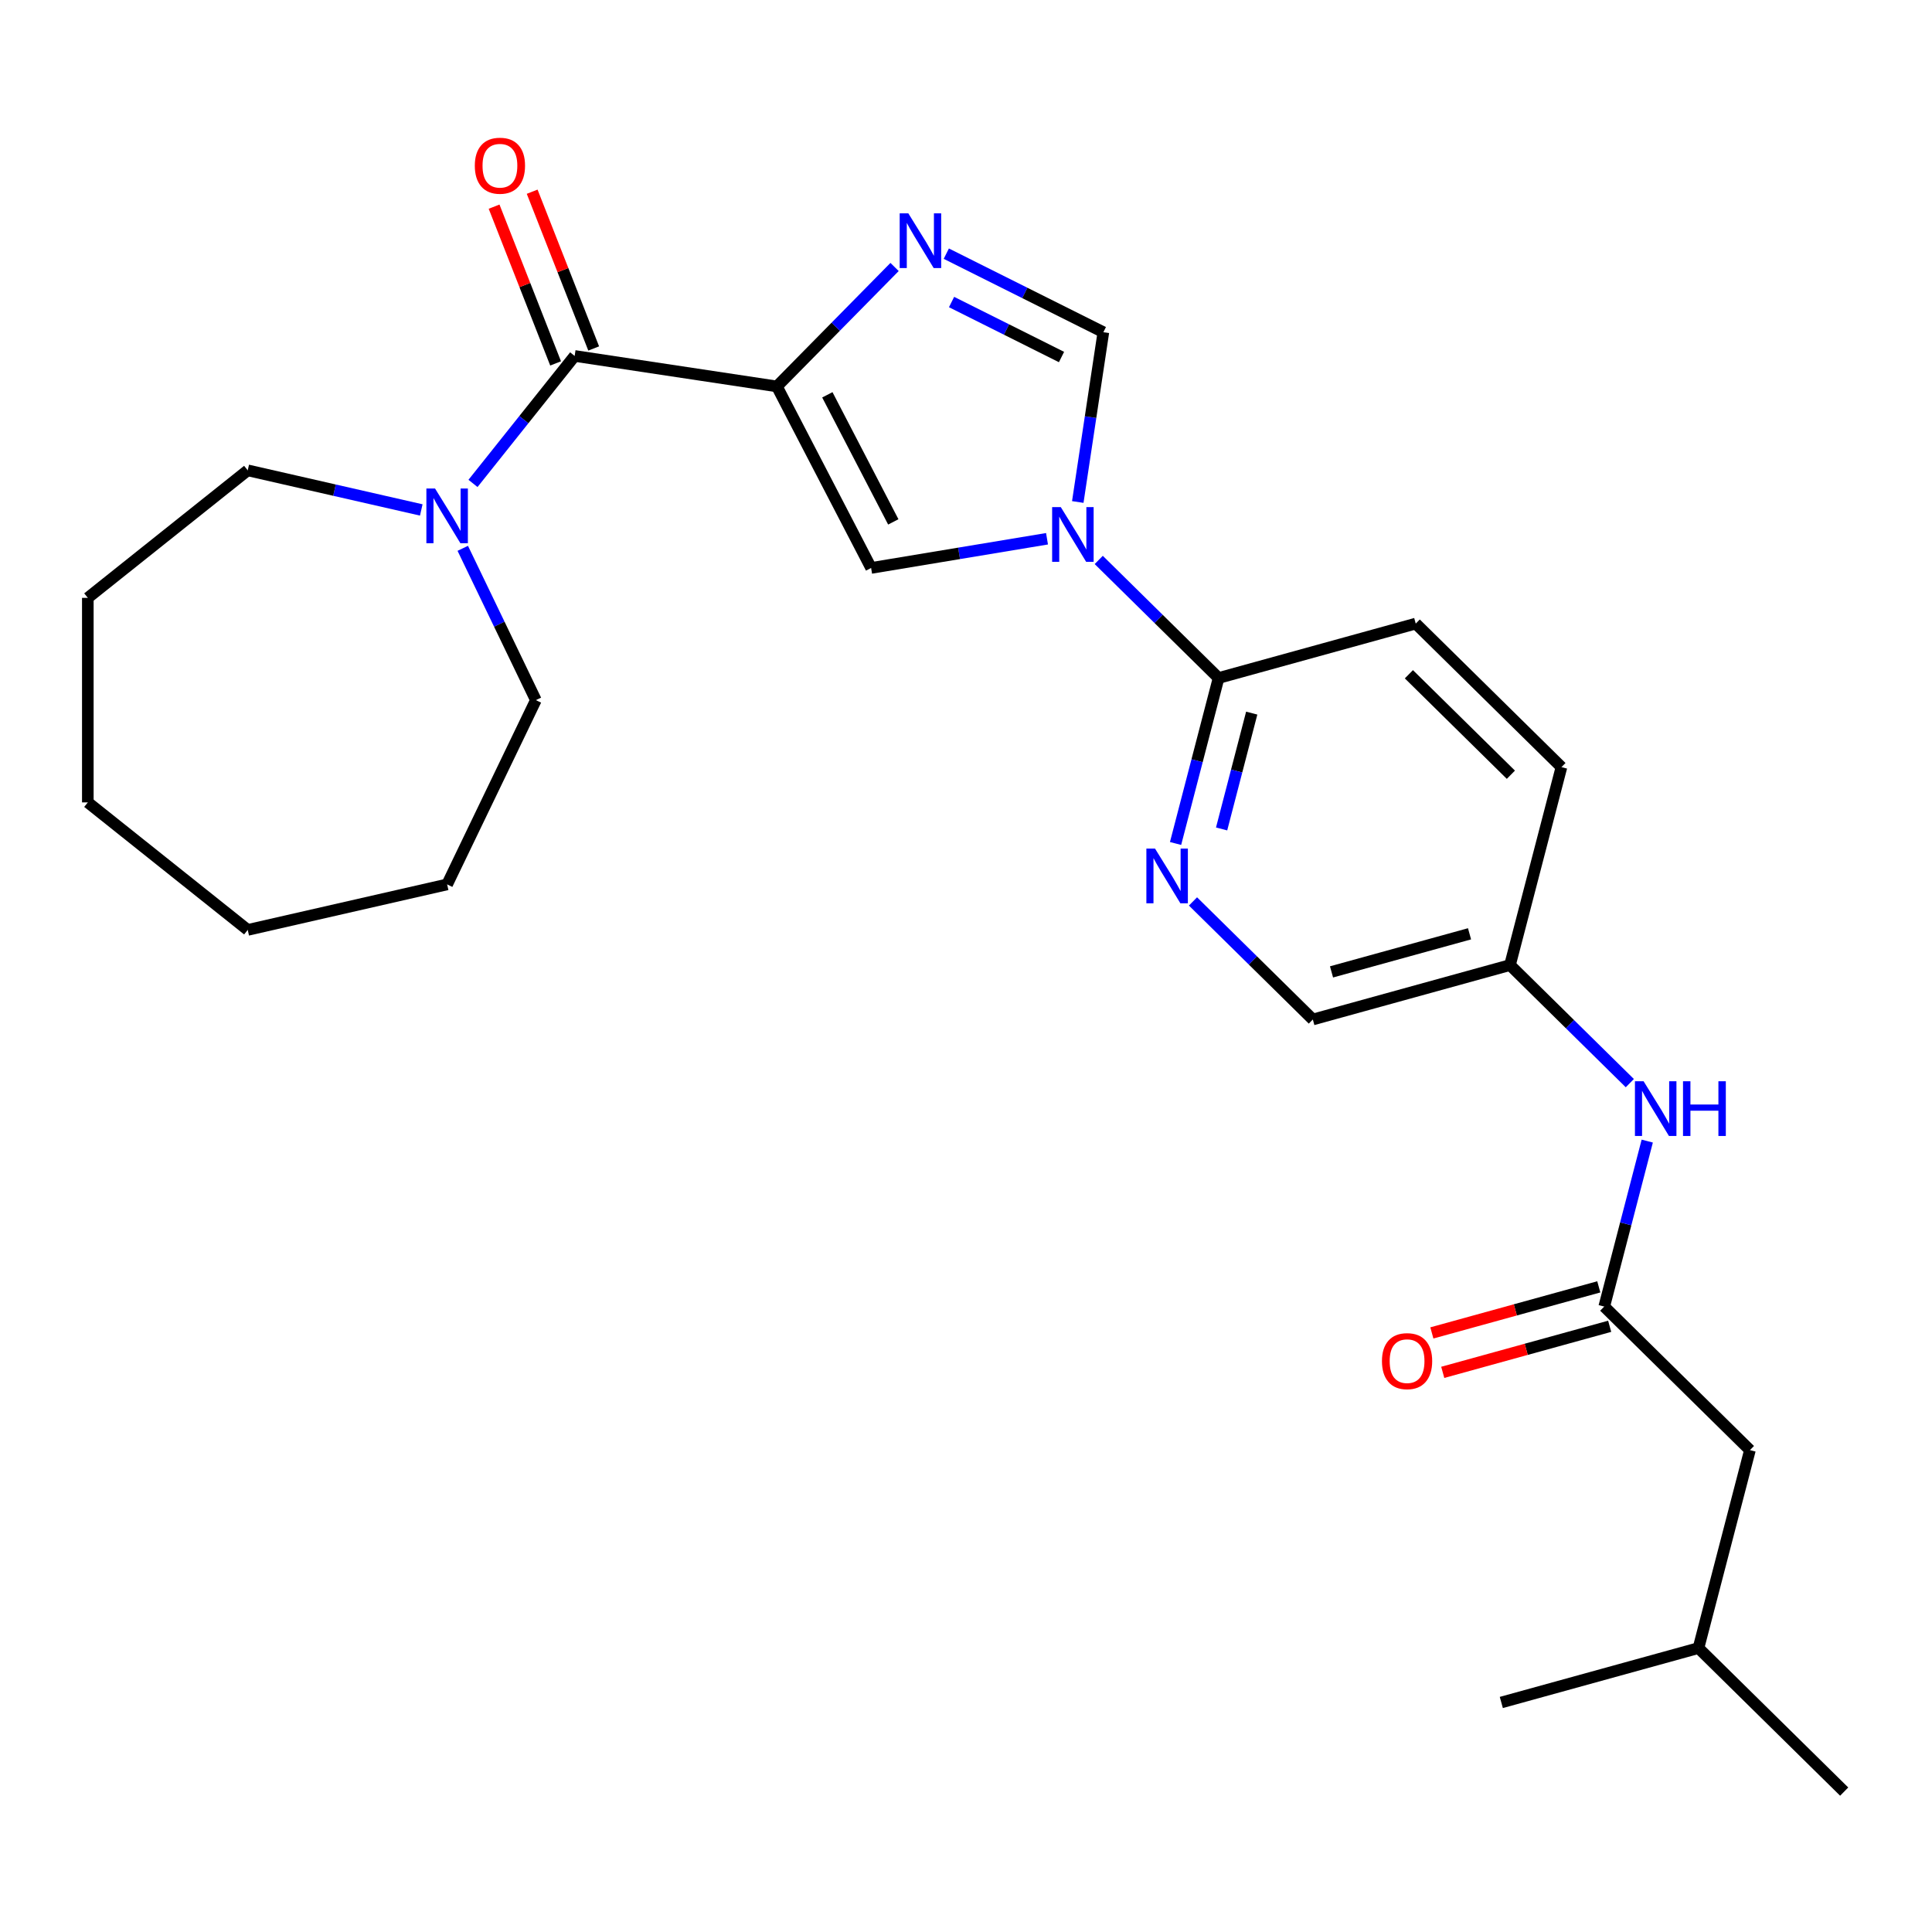<?xml version='1.0' encoding='iso-8859-1'?>
<svg version='1.1' baseProfile='full'
              xmlns='http://www.w3.org/2000/svg'
                      xmlns:rdkit='http://www.rdkit.org/xml'
                      xmlns:xlink='http://www.w3.org/1999/xlink'
                  xml:space='preserve'
width='1000px' height='1000px' viewBox='0 0 1000 1000'>
<!-- END OF HEADER -->
<rect style='opacity:1.0;fill:#FFFFFF;stroke:none' width='1000' height='1000' x='0' y='0'> </rect>
<path class='bond-1' d='M 402.121,200.015 L 432.575,169.101' style='fill:none;fill-rule:evenodd;stroke:#000000;stroke-width:6px;stroke-linecap:butt;stroke-linejoin:miter;stroke-opacity:1' />
<path class='bond-1' d='M 432.575,169.101 L 463.03,138.188' style='fill:none;fill-rule:evenodd;stroke:#0000FF;stroke-width:6px;stroke-linecap:butt;stroke-linejoin:miter;stroke-opacity:1' />
<path class='bond-2' d='M 402.121,200.015 L 297.439,184.236' style='fill:none;fill-rule:evenodd;stroke:#000000;stroke-width:6px;stroke-linecap:butt;stroke-linejoin:miter;stroke-opacity:1' />
<path class='bond-3' d='M 402.121,200.015 L 450.887,293.979' style='fill:none;fill-rule:evenodd;stroke:#000000;stroke-width:6px;stroke-linecap:butt;stroke-linejoin:miter;stroke-opacity:1' />
<path class='bond-3' d='M 428.229,204.356 L 462.365,270.131' style='fill:none;fill-rule:evenodd;stroke:#000000;stroke-width:6px;stroke-linecap:butt;stroke-linejoin:miter;stroke-opacity:1' />
<path class='bond-0' d='M 541.935,278.859 L 496.411,286.419' style='fill:none;fill-rule:evenodd;stroke:#0000FF;stroke-width:6px;stroke-linecap:butt;stroke-linejoin:miter;stroke-opacity:1' />
<path class='bond-0' d='M 496.411,286.419 L 450.887,293.979' style='fill:none;fill-rule:evenodd;stroke:#000000;stroke-width:6px;stroke-linecap:butt;stroke-linejoin:miter;stroke-opacity:1' />
<path class='bond-5' d='M 568.708,289.824 L 599.722,320.378' style='fill:none;fill-rule:evenodd;stroke:#0000FF;stroke-width:6px;stroke-linecap:butt;stroke-linejoin:miter;stroke-opacity:1' />
<path class='bond-5' d='M 599.722,320.378 L 630.737,350.932' style='fill:none;fill-rule:evenodd;stroke:#000000;stroke-width:6px;stroke-linecap:butt;stroke-linejoin:miter;stroke-opacity:1' />
<path class='bond-26' d='M 557.854,259.829 L 564.477,215.892' style='fill:none;fill-rule:evenodd;stroke:#0000FF;stroke-width:6px;stroke-linecap:butt;stroke-linejoin:miter;stroke-opacity:1' />
<path class='bond-26' d='M 564.477,215.892 L 571.099,171.954' style='fill:none;fill-rule:evenodd;stroke:#000000;stroke-width:6px;stroke-linecap:butt;stroke-linejoin:miter;stroke-opacity:1' />
<path class='bond-4' d='M 489.803,131.294 L 530.451,151.624' style='fill:none;fill-rule:evenodd;stroke:#0000FF;stroke-width:6px;stroke-linecap:butt;stroke-linejoin:miter;stroke-opacity:1' />
<path class='bond-4' d='M 530.451,151.624 L 571.099,171.954' style='fill:none;fill-rule:evenodd;stroke:#000000;stroke-width:6px;stroke-linecap:butt;stroke-linejoin:miter;stroke-opacity:1' />
<path class='bond-4' d='M 492.527,156.33 L 520.98,170.561' style='fill:none;fill-rule:evenodd;stroke:#0000FF;stroke-width:6px;stroke-linecap:butt;stroke-linejoin:miter;stroke-opacity:1' />
<path class='bond-4' d='M 520.98,170.561 L 549.434,184.792' style='fill:none;fill-rule:evenodd;stroke:#000000;stroke-width:6px;stroke-linecap:butt;stroke-linejoin:miter;stroke-opacity:1' />
<path class='bond-6' d='M 297.439,184.236 L 271.129,217.227' style='fill:none;fill-rule:evenodd;stroke:#000000;stroke-width:6px;stroke-linecap:butt;stroke-linejoin:miter;stroke-opacity:1' />
<path class='bond-6' d='M 271.129,217.227 L 244.82,250.218' style='fill:none;fill-rule:evenodd;stroke:#0000FF;stroke-width:6px;stroke-linecap:butt;stroke-linejoin:miter;stroke-opacity:1' />
<path class='bond-10' d='M 307.293,180.369 L 291.371,139.799' style='fill:none;fill-rule:evenodd;stroke:#000000;stroke-width:6px;stroke-linecap:butt;stroke-linejoin:miter;stroke-opacity:1' />
<path class='bond-10' d='M 291.371,139.799 L 275.448,99.229' style='fill:none;fill-rule:evenodd;stroke:#FF0000;stroke-width:6px;stroke-linecap:butt;stroke-linejoin:miter;stroke-opacity:1' />
<path class='bond-10' d='M 287.584,188.104 L 271.662,147.534' style='fill:none;fill-rule:evenodd;stroke:#000000;stroke-width:6px;stroke-linecap:butt;stroke-linejoin:miter;stroke-opacity:1' />
<path class='bond-10' d='M 271.662,147.534 L 255.739,106.964' style='fill:none;fill-rule:evenodd;stroke:#FF0000;stroke-width:6px;stroke-linecap:butt;stroke-linejoin:miter;stroke-opacity:1' />
<path class='bond-7' d='M 630.737,350.932 L 619.604,393.758' style='fill:none;fill-rule:evenodd;stroke:#000000;stroke-width:6px;stroke-linecap:butt;stroke-linejoin:miter;stroke-opacity:1' />
<path class='bond-7' d='M 619.604,393.758 L 608.471,436.584' style='fill:none;fill-rule:evenodd;stroke:#0000FF;stroke-width:6px;stroke-linecap:butt;stroke-linejoin:miter;stroke-opacity:1' />
<path class='bond-7' d='M 647.889,369.106 L 640.096,399.085' style='fill:none;fill-rule:evenodd;stroke:#000000;stroke-width:6px;stroke-linecap:butt;stroke-linejoin:miter;stroke-opacity:1' />
<path class='bond-7' d='M 640.096,399.085 L 632.303,429.063' style='fill:none;fill-rule:evenodd;stroke:#0000FF;stroke-width:6px;stroke-linecap:butt;stroke-linejoin:miter;stroke-opacity:1' />
<path class='bond-12' d='M 630.737,350.932 L 732.786,322.768' style='fill:none;fill-rule:evenodd;stroke:#000000;stroke-width:6px;stroke-linecap:butt;stroke-linejoin:miter;stroke-opacity:1' />
<path class='bond-17' d='M 239.527,283.811 L 258.447,323.098' style='fill:none;fill-rule:evenodd;stroke:#0000FF;stroke-width:6px;stroke-linecap:butt;stroke-linejoin:miter;stroke-opacity:1' />
<path class='bond-17' d='M 258.447,323.098 L 277.366,362.385' style='fill:none;fill-rule:evenodd;stroke:#000000;stroke-width:6px;stroke-linecap:butt;stroke-linejoin:miter;stroke-opacity:1' />
<path class='bond-18' d='M 218.047,263.949 L 173.135,253.698' style='fill:none;fill-rule:evenodd;stroke:#0000FF;stroke-width:6px;stroke-linecap:butt;stroke-linejoin:miter;stroke-opacity:1' />
<path class='bond-18' d='M 173.135,253.698 L 128.223,243.448' style='fill:none;fill-rule:evenodd;stroke:#000000;stroke-width:6px;stroke-linecap:butt;stroke-linejoin:miter;stroke-opacity:1' />
<path class='bond-13' d='M 617.489,466.579 L 648.503,497.133' style='fill:none;fill-rule:evenodd;stroke:#0000FF;stroke-width:6px;stroke-linecap:butt;stroke-linejoin:miter;stroke-opacity:1' />
<path class='bond-13' d='M 648.503,497.133 L 679.518,527.687' style='fill:none;fill-rule:evenodd;stroke:#000000;stroke-width:6px;stroke-linecap:butt;stroke-linejoin:miter;stroke-opacity:1' />
<path class='bond-8' d='M 830.349,676.278 L 841.481,633.451' style='fill:none;fill-rule:evenodd;stroke:#000000;stroke-width:6px;stroke-linecap:butt;stroke-linejoin:miter;stroke-opacity:1' />
<path class='bond-8' d='M 841.481,633.451 L 852.614,590.625' style='fill:none;fill-rule:evenodd;stroke:#0000FF;stroke-width:6px;stroke-linecap:butt;stroke-linejoin:miter;stroke-opacity:1' />
<path class='bond-11' d='M 827.532,666.073 L 784.331,677.996' style='fill:none;fill-rule:evenodd;stroke:#000000;stroke-width:6px;stroke-linecap:butt;stroke-linejoin:miter;stroke-opacity:1' />
<path class='bond-11' d='M 784.331,677.996 L 741.129,689.919' style='fill:none;fill-rule:evenodd;stroke:#FF0000;stroke-width:6px;stroke-linecap:butt;stroke-linejoin:miter;stroke-opacity:1' />
<path class='bond-11' d='M 833.165,686.483 L 789.964,698.406' style='fill:none;fill-rule:evenodd;stroke:#000000;stroke-width:6px;stroke-linecap:butt;stroke-linejoin:miter;stroke-opacity:1' />
<path class='bond-11' d='M 789.964,698.406 L 746.762,710.328' style='fill:none;fill-rule:evenodd;stroke:#FF0000;stroke-width:6px;stroke-linecap:butt;stroke-linejoin:miter;stroke-opacity:1' />
<path class='bond-15' d='M 830.349,676.278 L 905.764,750.573' style='fill:none;fill-rule:evenodd;stroke:#000000;stroke-width:6px;stroke-linecap:butt;stroke-linejoin:miter;stroke-opacity:1' />
<path class='bond-9' d='M 843.596,560.631 L 812.582,530.077' style='fill:none;fill-rule:evenodd;stroke:#0000FF;stroke-width:6px;stroke-linecap:butt;stroke-linejoin:miter;stroke-opacity:1' />
<path class='bond-9' d='M 812.582,530.077 L 781.567,499.523' style='fill:none;fill-rule:evenodd;stroke:#000000;stroke-width:6px;stroke-linecap:butt;stroke-linejoin:miter;stroke-opacity:1' />
<path class='bond-16' d='M 732.786,322.768 L 808.202,397.063' style='fill:none;fill-rule:evenodd;stroke:#000000;stroke-width:6px;stroke-linecap:butt;stroke-linejoin:miter;stroke-opacity:1' />
<path class='bond-16' d='M 729.239,348.995 L 782.03,401.002' style='fill:none;fill-rule:evenodd;stroke:#000000;stroke-width:6px;stroke-linecap:butt;stroke-linejoin:miter;stroke-opacity:1' />
<path class='bond-28' d='M 679.518,527.687 L 781.567,499.523' style='fill:none;fill-rule:evenodd;stroke:#000000;stroke-width:6px;stroke-linecap:butt;stroke-linejoin:miter;stroke-opacity:1' />
<path class='bond-28' d='M 689.193,503.052 L 760.627,483.337' style='fill:none;fill-rule:evenodd;stroke:#000000;stroke-width:6px;stroke-linecap:butt;stroke-linejoin:miter;stroke-opacity:1' />
<path class='bond-14' d='M 781.567,499.523 L 808.202,397.063' style='fill:none;fill-rule:evenodd;stroke:#000000;stroke-width:6px;stroke-linecap:butt;stroke-linejoin:miter;stroke-opacity:1' />
<path class='bond-19' d='M 905.764,750.573 L 879.13,853.033' style='fill:none;fill-rule:evenodd;stroke:#000000;stroke-width:6px;stroke-linecap:butt;stroke-linejoin:miter;stroke-opacity:1' />
<path class='bond-22' d='M 277.366,362.385 L 231.433,457.766' style='fill:none;fill-rule:evenodd;stroke:#000000;stroke-width:6px;stroke-linecap:butt;stroke-linejoin:miter;stroke-opacity:1' />
<path class='bond-23' d='M 128.223,243.448 L 45.455,309.453' style='fill:none;fill-rule:evenodd;stroke:#000000;stroke-width:6px;stroke-linecap:butt;stroke-linejoin:miter;stroke-opacity:1' />
<path class='bond-20' d='M 879.13,853.033 L 954.545,927.328' style='fill:none;fill-rule:evenodd;stroke:#000000;stroke-width:6px;stroke-linecap:butt;stroke-linejoin:miter;stroke-opacity:1' />
<path class='bond-21' d='M 879.13,853.033 L 777.08,881.197' style='fill:none;fill-rule:evenodd;stroke:#000000;stroke-width:6px;stroke-linecap:butt;stroke-linejoin:miter;stroke-opacity:1' />
<path class='bond-24' d='M 231.433,457.766 L 128.223,481.323' style='fill:none;fill-rule:evenodd;stroke:#000000;stroke-width:6px;stroke-linecap:butt;stroke-linejoin:miter;stroke-opacity:1' />
<path class='bond-25' d='M 45.455,309.453 L 45.455,415.318' style='fill:none;fill-rule:evenodd;stroke:#000000;stroke-width:6px;stroke-linecap:butt;stroke-linejoin:miter;stroke-opacity:1' />
<path class='bond-27' d='M 128.223,481.323 L 45.455,415.318' style='fill:none;fill-rule:evenodd;stroke:#000000;stroke-width:6px;stroke-linecap:butt;stroke-linejoin:miter;stroke-opacity:1' />
<path  class='atom-1' d='M 549.061 262.476
L 558.341 277.476
Q 559.261 278.956, 560.741 281.636
Q 562.221 284.316, 562.301 284.476
L 562.301 262.476
L 566.061 262.476
L 566.061 290.796
L 562.181 290.796
L 552.221 274.396
Q 551.061 272.476, 549.821 270.276
Q 548.621 268.076, 548.261 267.396
L 548.261 290.796
L 544.581 290.796
L 544.581 262.476
L 549.061 262.476
' fill='#0000FF'/>
<path  class='atom-2' d='M 470.157 110.439
L 479.437 125.439
Q 480.357 126.919, 481.837 129.599
Q 483.317 132.279, 483.397 132.439
L 483.397 110.439
L 487.157 110.439
L 487.157 138.759
L 483.277 138.759
L 473.317 122.359
Q 472.157 120.439, 470.917 118.239
Q 469.717 116.039, 469.357 115.359
L 469.357 138.759
L 465.677 138.759
L 465.677 110.439
L 470.157 110.439
' fill='#0000FF'/>
<path  class='atom-7' d='M 225.173 252.845
L 234.453 267.845
Q 235.373 269.325, 236.853 272.005
Q 238.333 274.685, 238.413 274.845
L 238.413 252.845
L 242.173 252.845
L 242.173 281.165
L 238.293 281.165
L 228.333 264.765
Q 227.173 262.845, 225.933 260.645
Q 224.733 258.445, 224.373 257.765
L 224.373 281.165
L 220.693 281.165
L 220.693 252.845
L 225.173 252.845
' fill='#0000FF'/>
<path  class='atom-8' d='M 597.842 439.231
L 607.122 454.231
Q 608.042 455.711, 609.522 458.391
Q 611.002 461.071, 611.082 461.231
L 611.082 439.231
L 614.842 439.231
L 614.842 467.551
L 610.962 467.551
L 601.002 451.151
Q 599.842 449.231, 598.602 447.031
Q 597.402 444.831, 597.042 444.151
L 597.042 467.551
L 593.362 467.551
L 593.362 439.231
L 597.842 439.231
' fill='#0000FF'/>
<path  class='atom-10' d='M 850.723 559.658
L 860.003 574.658
Q 860.923 576.138, 862.403 578.818
Q 863.883 581.498, 863.963 581.658
L 863.963 559.658
L 867.723 559.658
L 867.723 587.978
L 863.843 587.978
L 853.883 571.578
Q 852.723 569.658, 851.483 567.458
Q 850.283 565.258, 849.923 564.578
L 849.923 587.978
L 846.243 587.978
L 846.243 559.658
L 850.723 559.658
' fill='#0000FF'/>
<path  class='atom-10' d='M 871.123 559.658
L 874.963 559.658
L 874.963 571.698
L 889.443 571.698
L 889.443 559.658
L 893.283 559.658
L 893.283 587.978
L 889.443 587.978
L 889.443 574.898
L 874.963 574.898
L 874.963 587.978
L 871.123 587.978
L 871.123 559.658
' fill='#0000FF'/>
<path  class='atom-11' d='M 245.762 85.77
Q 245.762 78.97, 249.122 75.17
Q 252.482 71.37, 258.762 71.37
Q 265.042 71.37, 268.402 75.17
Q 271.762 78.97, 271.762 85.77
Q 271.762 92.65, 268.362 96.57
Q 264.962 100.45, 258.762 100.45
Q 252.522 100.45, 249.122 96.57
Q 245.762 92.69, 245.762 85.77
M 258.762 97.25
Q 263.082 97.25, 265.402 94.37
Q 267.762 91.45, 267.762 85.77
Q 267.762 80.21, 265.402 77.41
Q 263.082 74.57, 258.762 74.57
Q 254.442 74.57, 252.082 77.37
Q 249.762 80.17, 249.762 85.77
Q 249.762 91.49, 252.082 94.37
Q 254.442 97.25, 258.762 97.25
' fill='#FF0000'/>
<path  class='atom-12' d='M 715.299 704.522
Q 715.299 697.722, 718.659 693.922
Q 722.019 690.122, 728.299 690.122
Q 734.579 690.122, 737.939 693.922
Q 741.299 697.722, 741.299 704.522
Q 741.299 711.402, 737.899 715.322
Q 734.499 719.202, 728.299 719.202
Q 722.059 719.202, 718.659 715.322
Q 715.299 711.442, 715.299 704.522
M 728.299 716.002
Q 732.619 716.002, 734.939 713.122
Q 737.299 710.202, 737.299 704.522
Q 737.299 698.962, 734.939 696.162
Q 732.619 693.322, 728.299 693.322
Q 723.979 693.322, 721.619 696.122
Q 719.299 698.922, 719.299 704.522
Q 719.299 710.242, 721.619 713.122
Q 723.979 716.002, 728.299 716.002
' fill='#FF0000'/>
</svg>
